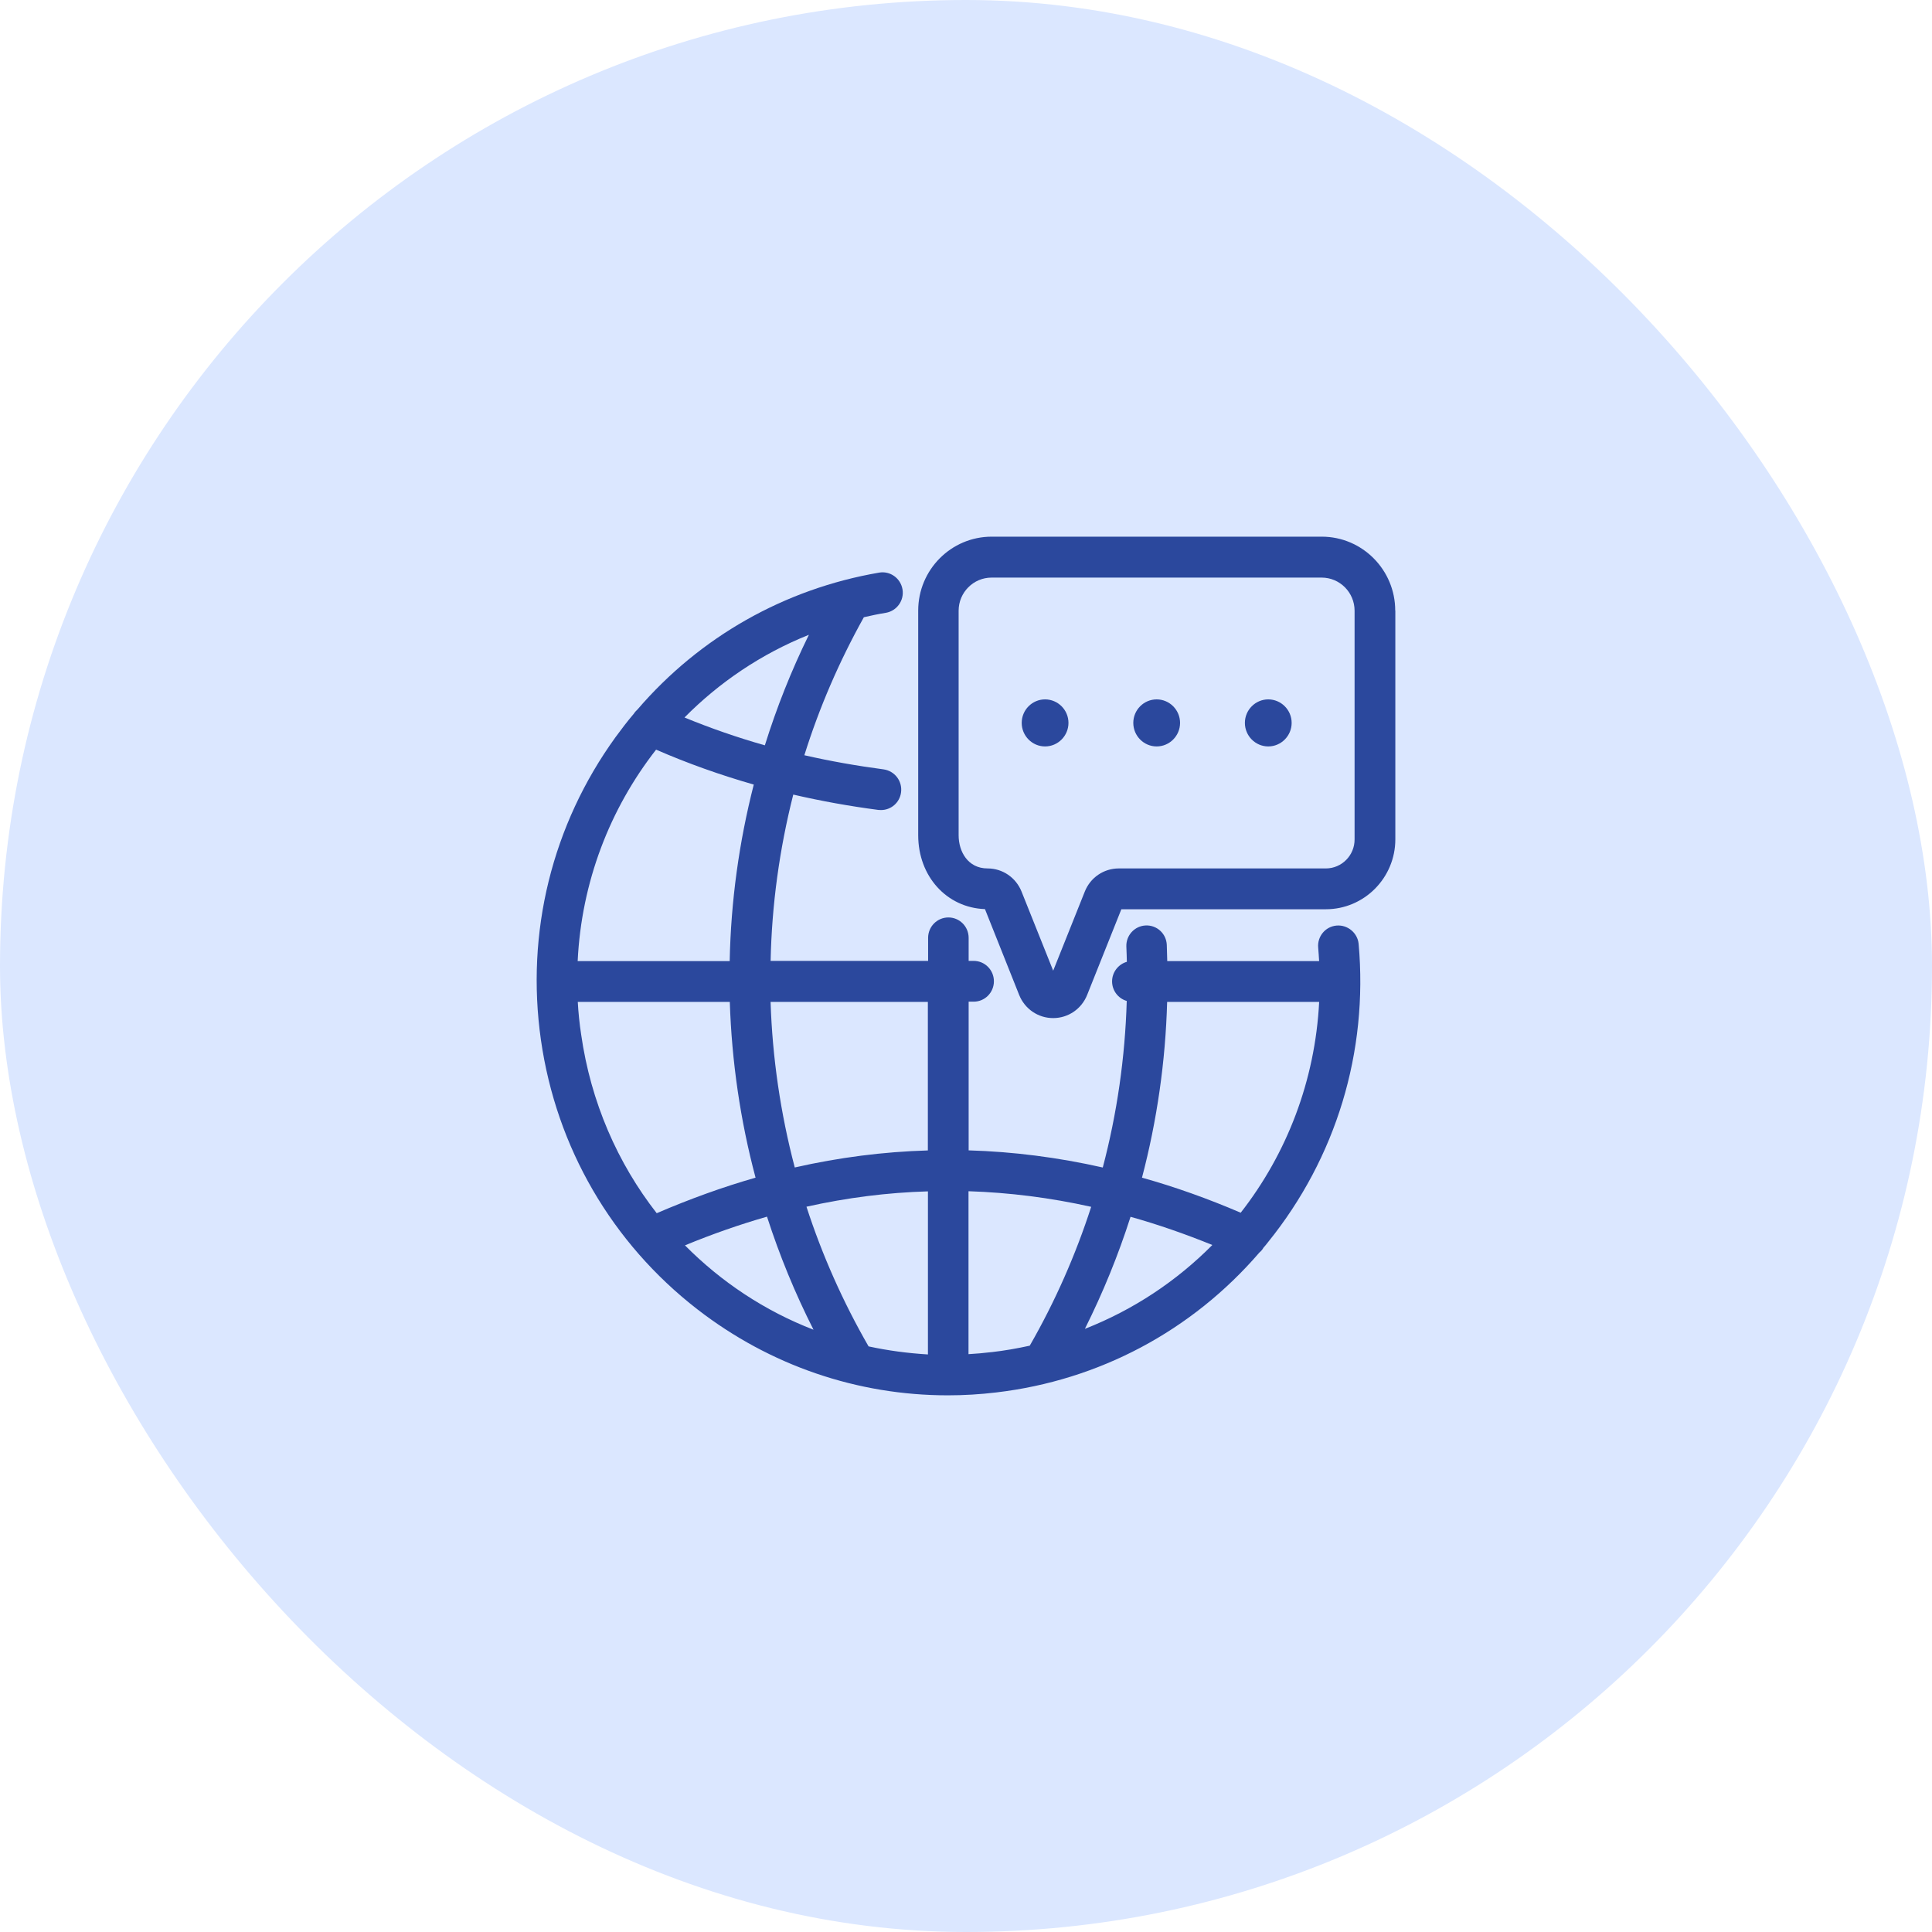 <svg width="54" height="54" viewBox="0 0 54 54" fill="none" xmlns="http://www.w3.org/2000/svg">
<rect width="54" height="54" rx="27" fill="#DBE7FF"/>
<g clip-path="url(#clip0_808_30091)">
<path d="M37.974 26.38C37.944 26.075 37.667 25.843 37.357 25.87C37.044 25.897 36.814 26.175 36.844 26.49C36.853 26.614 36.864 26.739 36.87 26.863H32.625C32.621 26.712 32.618 26.561 32.612 26.41C32.599 26.095 32.335 25.853 32.022 25.867C31.709 25.881 31.469 26.148 31.482 26.46C31.489 26.601 31.492 26.742 31.496 26.883C31.26 26.95 31.083 27.171 31.083 27.43C31.083 27.689 31.256 27.909 31.493 27.977C31.446 29.557 31.223 31.116 30.823 32.632C29.573 32.35 28.32 32.189 27.074 32.153V27.997H27.214C27.527 27.997 27.78 27.742 27.78 27.427C27.78 27.112 27.527 26.857 27.214 26.857H27.074V26.213C27.074 25.898 26.821 25.643 26.508 25.643C26.195 25.643 25.941 25.898 25.941 26.213V26.857H21.539C21.572 25.294 21.785 23.735 22.172 22.209C22.942 22.387 23.732 22.531 24.552 22.638C24.575 22.641 24.602 22.641 24.625 22.641C24.905 22.641 25.149 22.434 25.185 22.145C25.225 21.833 25.009 21.548 24.695 21.504C23.935 21.403 23.199 21.273 22.482 21.109C22.898 19.78 23.455 18.489 24.145 17.252C24.348 17.205 24.555 17.161 24.761 17.128C25.071 17.074 25.278 16.779 25.225 16.471C25.171 16.159 24.878 15.951 24.571 16.005C21.922 16.46 19.559 17.805 17.82 19.828C17.78 19.865 17.743 19.905 17.713 19.952C17.537 20.159 17.37 20.378 17.206 20.602C15.43 23.056 14.69 26.061 15.119 29.066C15.549 32.071 17.102 34.744 19.491 36.595C21.521 38.168 23.967 39 26.493 39C26.942 39 27.392 38.973 27.846 38.919C30.718 38.581 33.315 37.198 35.201 35.008C35.245 34.972 35.284 34.928 35.314 34.874C35.358 34.824 35.401 34.773 35.441 34.72C37.344 32.365 38.244 29.404 37.974 26.379V26.38ZM25.934 28.003V32.155C24.687 32.192 23.454 32.35 22.214 32.631C21.815 31.116 21.588 29.559 21.538 28.003H25.934ZM22.608 17.744C22.117 18.743 21.708 19.776 21.378 20.832C20.611 20.614 19.865 20.356 19.132 20.054C20.105 19.071 21.278 18.276 22.608 17.743V17.744ZM18.338 20.953C19.225 21.339 20.132 21.661 21.068 21.929C20.657 23.536 20.428 25.193 20.395 26.863H16.146C16.252 24.659 17.042 22.61 18.338 20.953ZM18.355 33.909C17.266 32.514 16.513 30.81 16.243 28.912C16.196 28.607 16.166 28.302 16.149 28.003H20.398C20.452 29.667 20.692 31.317 21.118 32.916C20.202 33.178 19.285 33.51 18.356 33.909L18.355 33.909ZM19.145 34.808C19.915 34.49 20.678 34.224 21.438 34.006C21.788 35.09 22.221 36.146 22.738 37.166C21.381 36.642 20.162 35.834 19.145 34.808H19.145ZM25.937 37.857C25.371 37.823 24.817 37.749 24.277 37.632C23.557 36.381 22.977 35.073 22.541 33.728C23.671 33.476 24.8 33.332 25.936 33.299V37.857H25.937ZM27.713 37.792C27.496 37.819 27.284 37.836 27.07 37.849V33.295C28.21 33.332 29.356 33.476 30.499 33.731C30.065 35.073 29.493 36.374 28.782 37.612C28.432 37.689 28.076 37.752 27.713 37.793V37.792ZM30.323 37.142C30.829 36.129 31.256 35.083 31.599 34.01C32.362 34.224 33.125 34.489 33.885 34.798C32.888 35.804 31.682 36.609 30.323 37.142ZM34.678 33.896C33.762 33.503 32.842 33.174 31.919 32.916C32.339 31.317 32.576 29.67 32.622 28.003H36.871C36.758 30.21 35.965 32.249 34.678 33.896Z" fill="#2B489D"/>
<path d="M38.997 17.066C38.997 15.926 38.074 15 36.944 15H27.717C26.584 15 25.664 15.926 25.664 17.066V23.345C25.664 24.495 26.461 25.371 27.53 25.41L28.486 27.809C28.643 28.201 29.016 28.456 29.436 28.456C29.856 28.456 30.229 28.201 30.386 27.809L31.342 25.414H37.057C38.127 25.414 39 24.539 39 23.459V17.066H38.997H38.997ZM37.861 23.459C37.864 23.908 37.501 24.273 37.058 24.273H31.27C30.85 24.273 30.476 24.528 30.32 24.921L29.437 27.131L28.553 24.921C28.396 24.528 28.023 24.273 27.604 24.273C27.047 24.273 26.794 23.794 26.794 23.348V17.069C26.794 16.56 27.207 16.144 27.714 16.144H36.941C37.448 16.144 37.861 16.56 37.861 17.069V23.459Z" fill="#2B489D"/>
<path d="M29.21 19.548C28.85 19.548 28.557 19.843 28.557 20.205C28.557 20.567 28.85 20.863 29.21 20.863C29.57 20.863 29.864 20.567 29.864 20.205C29.864 19.843 29.57 19.548 29.21 19.548Z" fill="#2B489D"/>
<path d="M32.329 19.548C31.969 19.548 31.676 19.843 31.676 20.205C31.676 20.567 31.969 20.863 32.329 20.863C32.689 20.863 32.983 20.567 32.983 20.205C32.983 19.843 32.689 19.548 32.329 19.548Z" fill="#2B489D"/>
<path d="M35.448 19.548C35.089 19.548 34.795 19.843 34.795 20.205C34.795 20.567 35.089 20.863 35.448 20.863C35.808 20.863 36.102 20.567 36.102 20.205C36.102 19.843 35.808 19.548 35.448 19.548Z" fill="#2B489D"/>
</g>
<defs>
<clipPath id="clip0_808_30091">
<rect width="24" height="24" fill="white" transform="translate(15 15)"/>
</clipPath>
</defs>
</svg>
